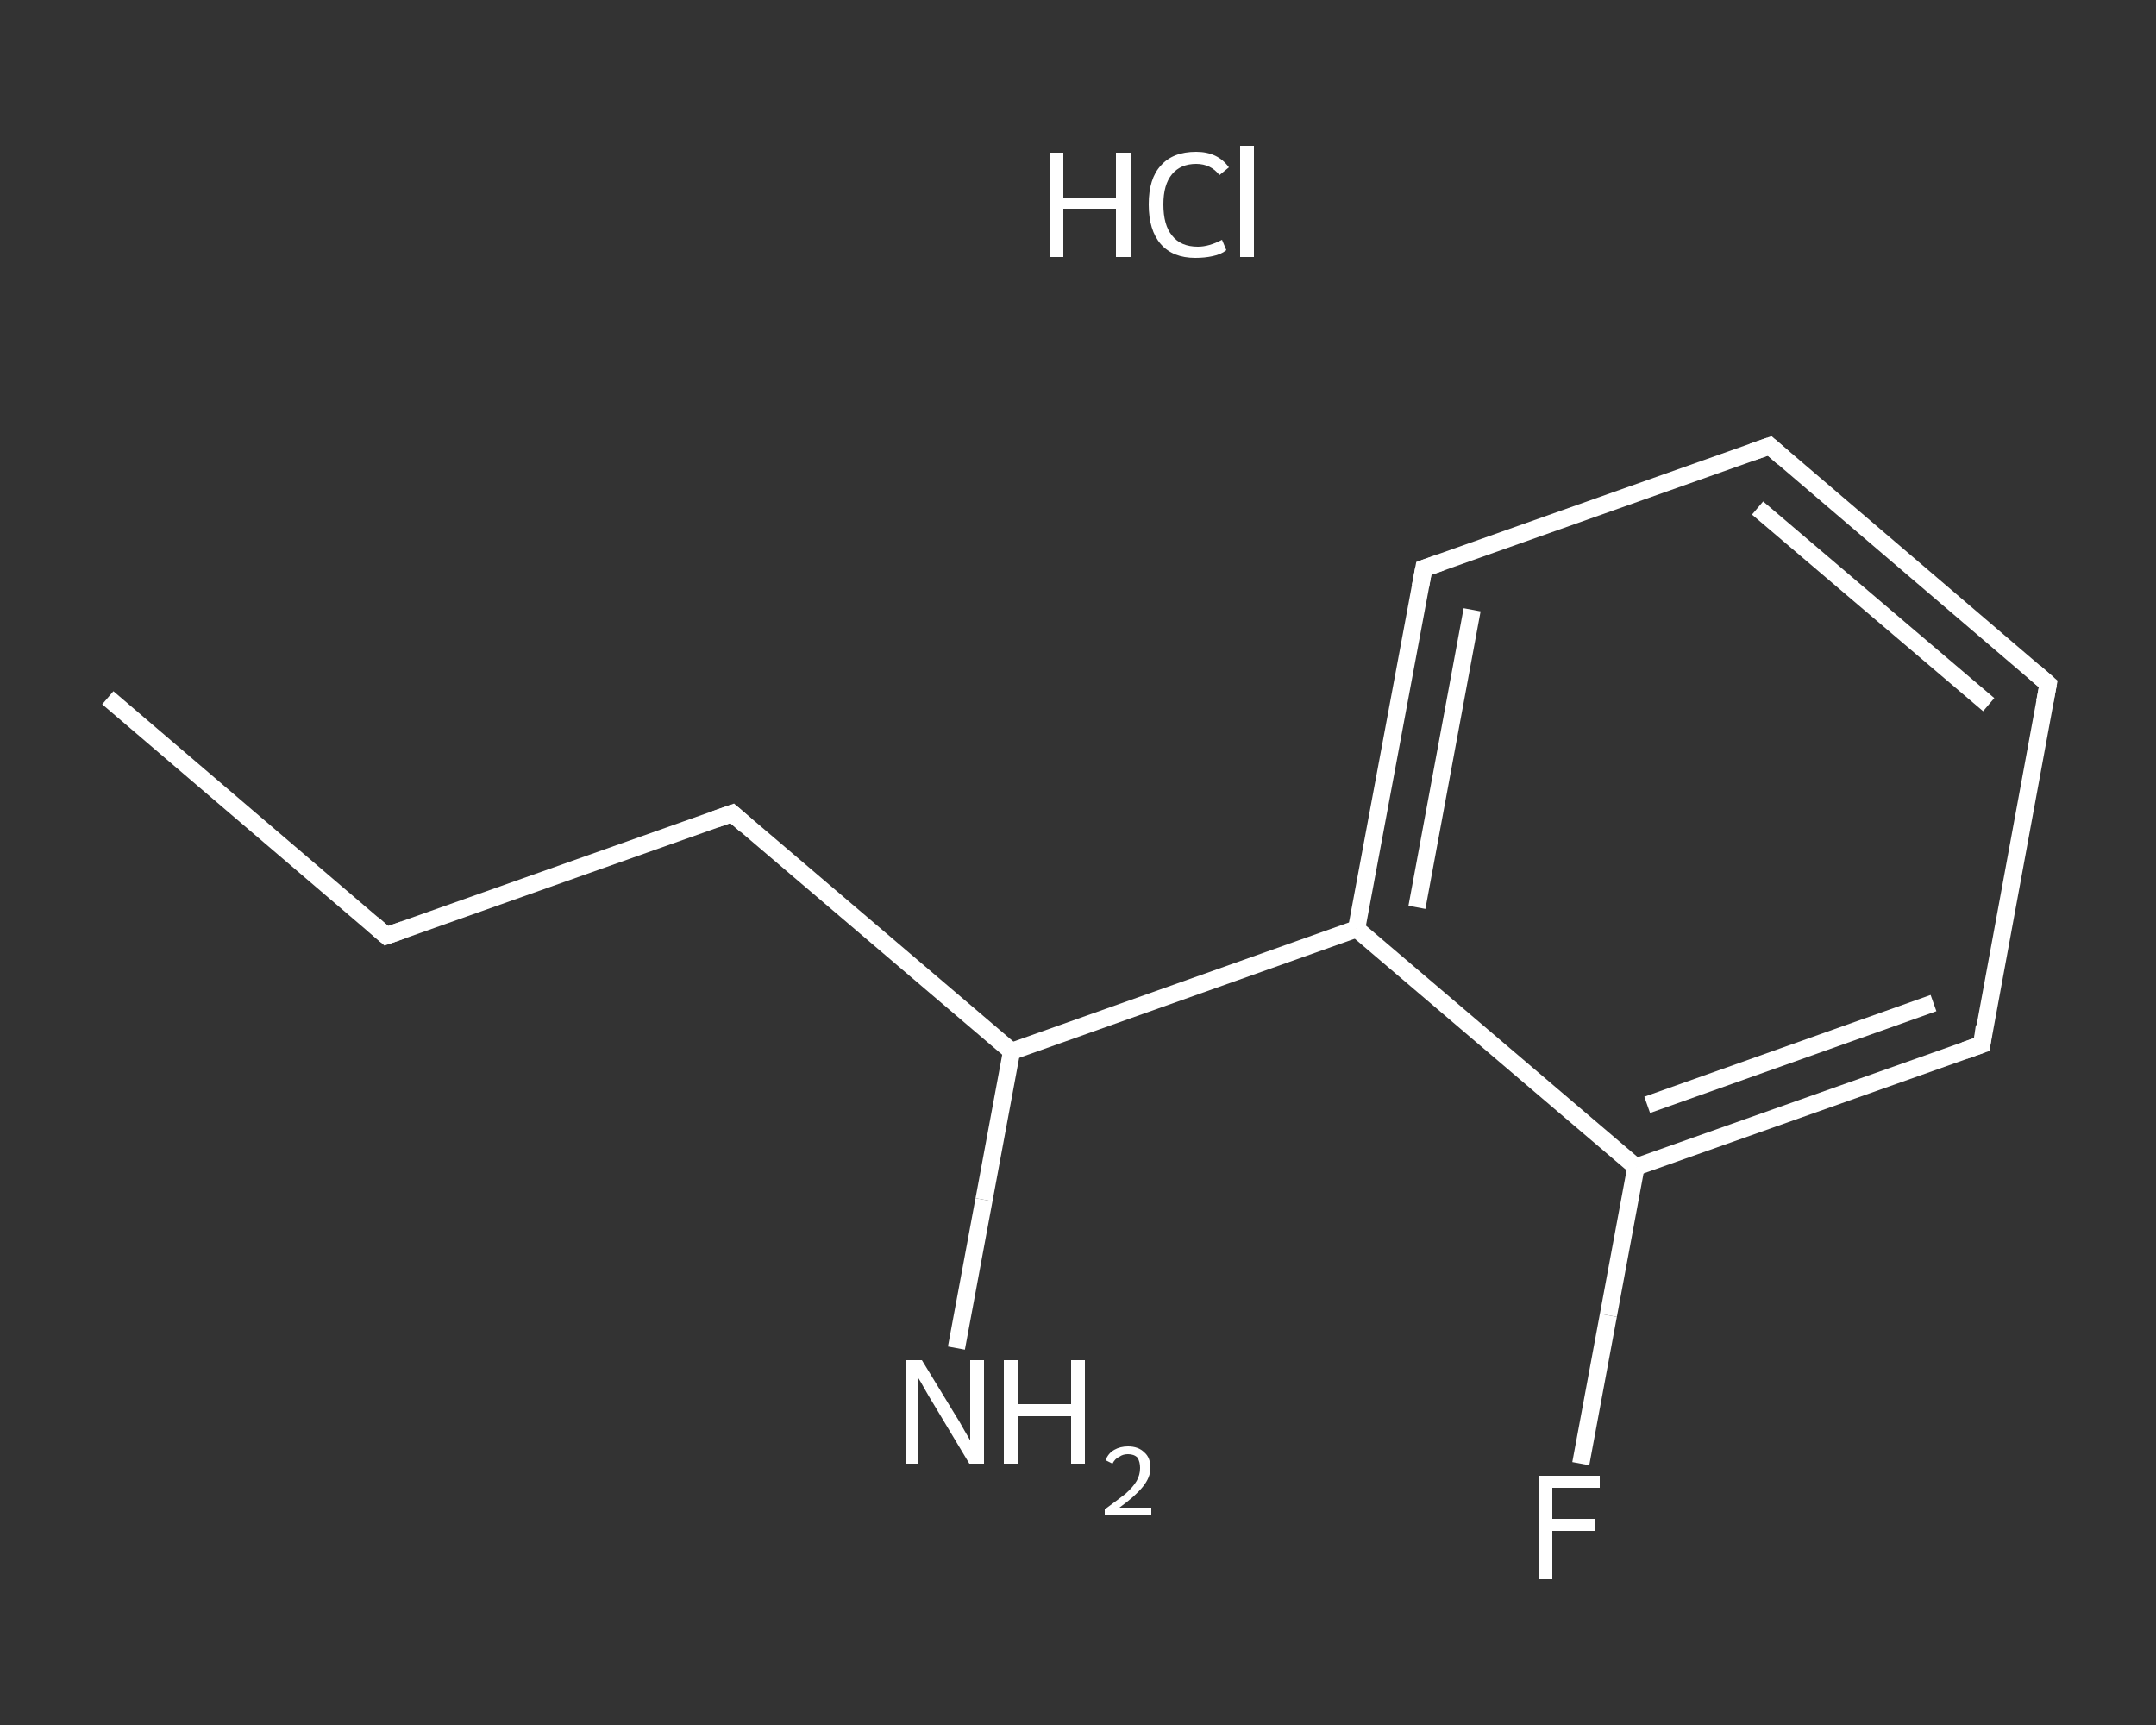<?xml version='1.0' encoding='iso-8859-1'?>
<svg version='1.1' baseProfile='full'
              xmlns='http://www.w3.org/2000/svg'
                      xmlns:rdkit='http://www.rdkit.org/xml'
                      xmlns:xlink='http://www.w3.org/1999/xlink'
                  xml:space='preserve'
width='250px' height='200px' viewBox='0 0 250 200'>
<rect x="0" y="0" width="250" height="200" fill="#333333" stroke="none"/>
<!-- END OF HEADER -->
<rect style='opacity:1.0;fill:transparent;stroke:none' width='250.0' height='200.0' x='0.0' y='0.0'> </rect>
<path class='bond-0 atom-0 atom-1' d='M 12.5,80.9 L 44.8,108.5' style='fill:none;fill-rule:evenodd;stroke:#FFFFFF;stroke-width:2.0px;stroke-linecap:butt;stroke-linejoin:miter;stroke-opacity:1' />
<path class='bond-1 atom-1 atom-2' d='M 44.8,108.5 L 84.9,94.3' style='fill:none;fill-rule:evenodd;stroke:#FFFFFF;stroke-width:2.0px;stroke-linecap:butt;stroke-linejoin:miter;stroke-opacity:1' />
<path class='bond-2 atom-2 atom-3' d='M 84.9,94.3 L 117.3,121.9' style='fill:none;fill-rule:evenodd;stroke:#FFFFFF;stroke-width:2.0px;stroke-linecap:butt;stroke-linejoin:miter;stroke-opacity:1' />
<path class='bond-3 atom-3 atom-4' d='M 117.3,121.9 L 114.1,139.1' style='fill:none;fill-rule:evenodd;stroke:#FFFFFF;stroke-width:2.0px;stroke-linecap:butt;stroke-linejoin:miter;stroke-opacity:1' />
<path class='bond-3 atom-3 atom-4' d='M 114.1,139.1 L 110.9,156.3' style='fill:none;fill-rule:evenodd;stroke:#FFFFFF;stroke-width:2.0px;stroke-linecap:butt;stroke-linejoin:miter;stroke-opacity:1' />
<path class='bond-4 atom-3 atom-5' d='M 117.3,121.9 L 157.3,107.7' style='fill:none;fill-rule:evenodd;stroke:#FFFFFF;stroke-width:2.0px;stroke-linecap:butt;stroke-linejoin:miter;stroke-opacity:1' />
<path class='bond-5 atom-5 atom-6' d='M 157.3,107.7 L 165.1,65.9' style='fill:none;fill-rule:evenodd;stroke:#FFFFFF;stroke-width:2.0px;stroke-linecap:butt;stroke-linejoin:miter;stroke-opacity:1' />
<path class='bond-5 atom-5 atom-6' d='M 164.3,105.2 L 170.7,70.7' style='fill:none;fill-rule:evenodd;stroke:#FFFFFF;stroke-width:2.0px;stroke-linecap:butt;stroke-linejoin:miter;stroke-opacity:1' />
<path class='bond-6 atom-6 atom-7' d='M 165.1,65.9 L 205.2,51.7' style='fill:none;fill-rule:evenodd;stroke:#FFFFFF;stroke-width:2.0px;stroke-linecap:butt;stroke-linejoin:miter;stroke-opacity:1' />
<path class='bond-7 atom-7 atom-8' d='M 205.2,51.7 L 237.5,79.3' style='fill:none;fill-rule:evenodd;stroke:#FFFFFF;stroke-width:2.0px;stroke-linecap:butt;stroke-linejoin:miter;stroke-opacity:1' />
<path class='bond-7 atom-7 atom-8' d='M 203.8,58.9 L 230.6,81.7' style='fill:none;fill-rule:evenodd;stroke:#FFFFFF;stroke-width:2.0px;stroke-linecap:butt;stroke-linejoin:miter;stroke-opacity:1' />
<path class='bond-8 atom-8 atom-9' d='M 237.5,79.3 L 229.8,121.1' style='fill:none;fill-rule:evenodd;stroke:#FFFFFF;stroke-width:2.0px;stroke-linecap:butt;stroke-linejoin:miter;stroke-opacity:1' />
<path class='bond-9 atom-9 atom-10' d='M 229.8,121.1 L 189.7,135.3' style='fill:none;fill-rule:evenodd;stroke:#FFFFFF;stroke-width:2.0px;stroke-linecap:butt;stroke-linejoin:miter;stroke-opacity:1' />
<path class='bond-9 atom-9 atom-10' d='M 224.2,116.3 L 191.0,128.1' style='fill:none;fill-rule:evenodd;stroke:#FFFFFF;stroke-width:2.0px;stroke-linecap:butt;stroke-linejoin:miter;stroke-opacity:1' />
<path class='bond-10 atom-10 atom-11' d='M 189.7,135.3 L 186.5,152.5' style='fill:none;fill-rule:evenodd;stroke:#FFFFFF;stroke-width:2.0px;stroke-linecap:butt;stroke-linejoin:miter;stroke-opacity:1' />
<path class='bond-10 atom-10 atom-11' d='M 186.5,152.5 L 183.3,169.7' style='fill:none;fill-rule:evenodd;stroke:#FFFFFF;stroke-width:2.0px;stroke-linecap:butt;stroke-linejoin:miter;stroke-opacity:1' />
<path class='bond-11 atom-10 atom-5' d='M 189.7,135.3 L 157.3,107.7' style='fill:none;fill-rule:evenodd;stroke:#FFFFFF;stroke-width:2.0px;stroke-linecap:butt;stroke-linejoin:miter;stroke-opacity:1' />
<path d='M 43.2,107.1 L 44.8,108.5 L 46.8,107.8' style='fill:none;stroke:#FFFFFF;stroke-width:2.0px;stroke-linecap:butt;stroke-linejoin:miter;stroke-opacity:1;' />
<path d='M 82.9,95.0 L 84.9,94.3 L 86.5,95.7' style='fill:none;stroke:#FFFFFF;stroke-width:2.0px;stroke-linecap:butt;stroke-linejoin:miter;stroke-opacity:1;' />
<path d='M 164.7,68.0 L 165.1,65.9 L 167.1,65.2' style='fill:none;stroke:#FFFFFF;stroke-width:2.0px;stroke-linecap:butt;stroke-linejoin:miter;stroke-opacity:1;' />
<path d='M 203.2,52.4 L 205.2,51.7 L 206.8,53.1' style='fill:none;stroke:#FFFFFF;stroke-width:2.0px;stroke-linecap:butt;stroke-linejoin:miter;stroke-opacity:1;' />
<path d='M 235.9,77.9 L 237.5,79.3 L 237.1,81.4' style='fill:none;stroke:#FFFFFF;stroke-width:2.0px;stroke-linecap:butt;stroke-linejoin:miter;stroke-opacity:1;' />
<path d='M 230.1,119.0 L 229.8,121.1 L 227.8,121.8' style='fill:none;stroke:#FFFFFF;stroke-width:2.0px;stroke-linecap:butt;stroke-linejoin:miter;stroke-opacity:1;' />
<path class='atom-4' d='M 106.9 157.7
L 110.8 164.1
Q 111.2 164.7, 111.8 165.8
Q 112.5 167.0, 112.5 167.0
L 112.5 157.7
L 114.1 157.7
L 114.1 169.7
L 112.4 169.7
L 108.2 162.7
Q 107.7 161.9, 107.2 161.0
Q 106.7 160.1, 106.5 159.8
L 106.5 169.7
L 105.0 169.7
L 105.0 157.7
L 106.9 157.7
' fill='#FFFFFF'/>
<path class='atom-4' d='M 116.4 157.7
L 118.0 157.7
L 118.0 162.8
L 124.2 162.8
L 124.2 157.7
L 125.8 157.7
L 125.8 169.7
L 124.2 169.7
L 124.2 164.2
L 118.0 164.2
L 118.0 169.7
L 116.4 169.7
L 116.4 157.7
' fill='#FFFFFF'/>
<path class='atom-4' d='M 128.2 169.3
Q 128.5 168.5, 129.2 168.1
Q 129.9 167.7, 130.8 167.7
Q 132.0 167.7, 132.7 168.4
Q 133.4 169.0, 133.4 170.2
Q 133.4 171.3, 132.5 172.4
Q 131.6 173.5, 129.8 174.8
L 133.5 174.8
L 133.5 175.7
L 128.1 175.7
L 128.1 175.0
Q 129.6 173.9, 130.5 173.2
Q 131.4 172.4, 131.8 171.7
Q 132.2 171.0, 132.2 170.2
Q 132.2 169.5, 131.9 169.0
Q 131.5 168.6, 130.8 168.6
Q 130.2 168.6, 129.8 168.9
Q 129.3 169.1, 129.0 169.7
L 128.2 169.3
' fill='#FFFFFF'/>
<path class='atom-11' d='M 178.4 171.1
L 185.5 171.1
L 185.5 172.5
L 180.0 172.5
L 180.0 176.1
L 184.9 176.1
L 184.9 177.5
L 180.0 177.5
L 180.0 183.1
L 178.4 183.1
L 178.4 171.1
' fill='#FFFFFF'/>
<path class='atom-12' d='M 121.7 17.7
L 123.3 17.7
L 123.3 22.9
L 129.4 22.9
L 129.4 17.7
L 131.1 17.7
L 131.1 29.8
L 129.4 29.8
L 129.4 24.2
L 123.3 24.2
L 123.3 29.8
L 121.7 29.8
L 121.7 17.7
' fill='#FFFFFF'/>
<path class='atom-12' d='M 133.2 23.7
Q 133.2 20.7, 134.6 19.2
Q 136.0 17.6, 138.7 17.6
Q 141.2 17.6, 142.5 19.4
L 141.4 20.3
Q 140.4 19.0, 138.7 19.0
Q 136.9 19.0, 135.9 20.2
Q 134.9 21.4, 134.9 23.7
Q 134.9 26.1, 135.9 27.3
Q 136.9 28.6, 138.9 28.6
Q 140.2 28.6, 141.7 27.8
L 142.2 29.0
Q 141.6 29.5, 140.6 29.7
Q 139.7 29.9, 138.6 29.9
Q 136.0 29.9, 134.6 28.3
Q 133.2 26.7, 133.2 23.7
' fill='#FFFFFF'/>
<path class='atom-12' d='M 143.8 16.9
L 145.4 16.9
L 145.4 29.8
L 143.8 29.8
L 143.8 16.9
' fill='#FFFFFF'/>
</svg>

